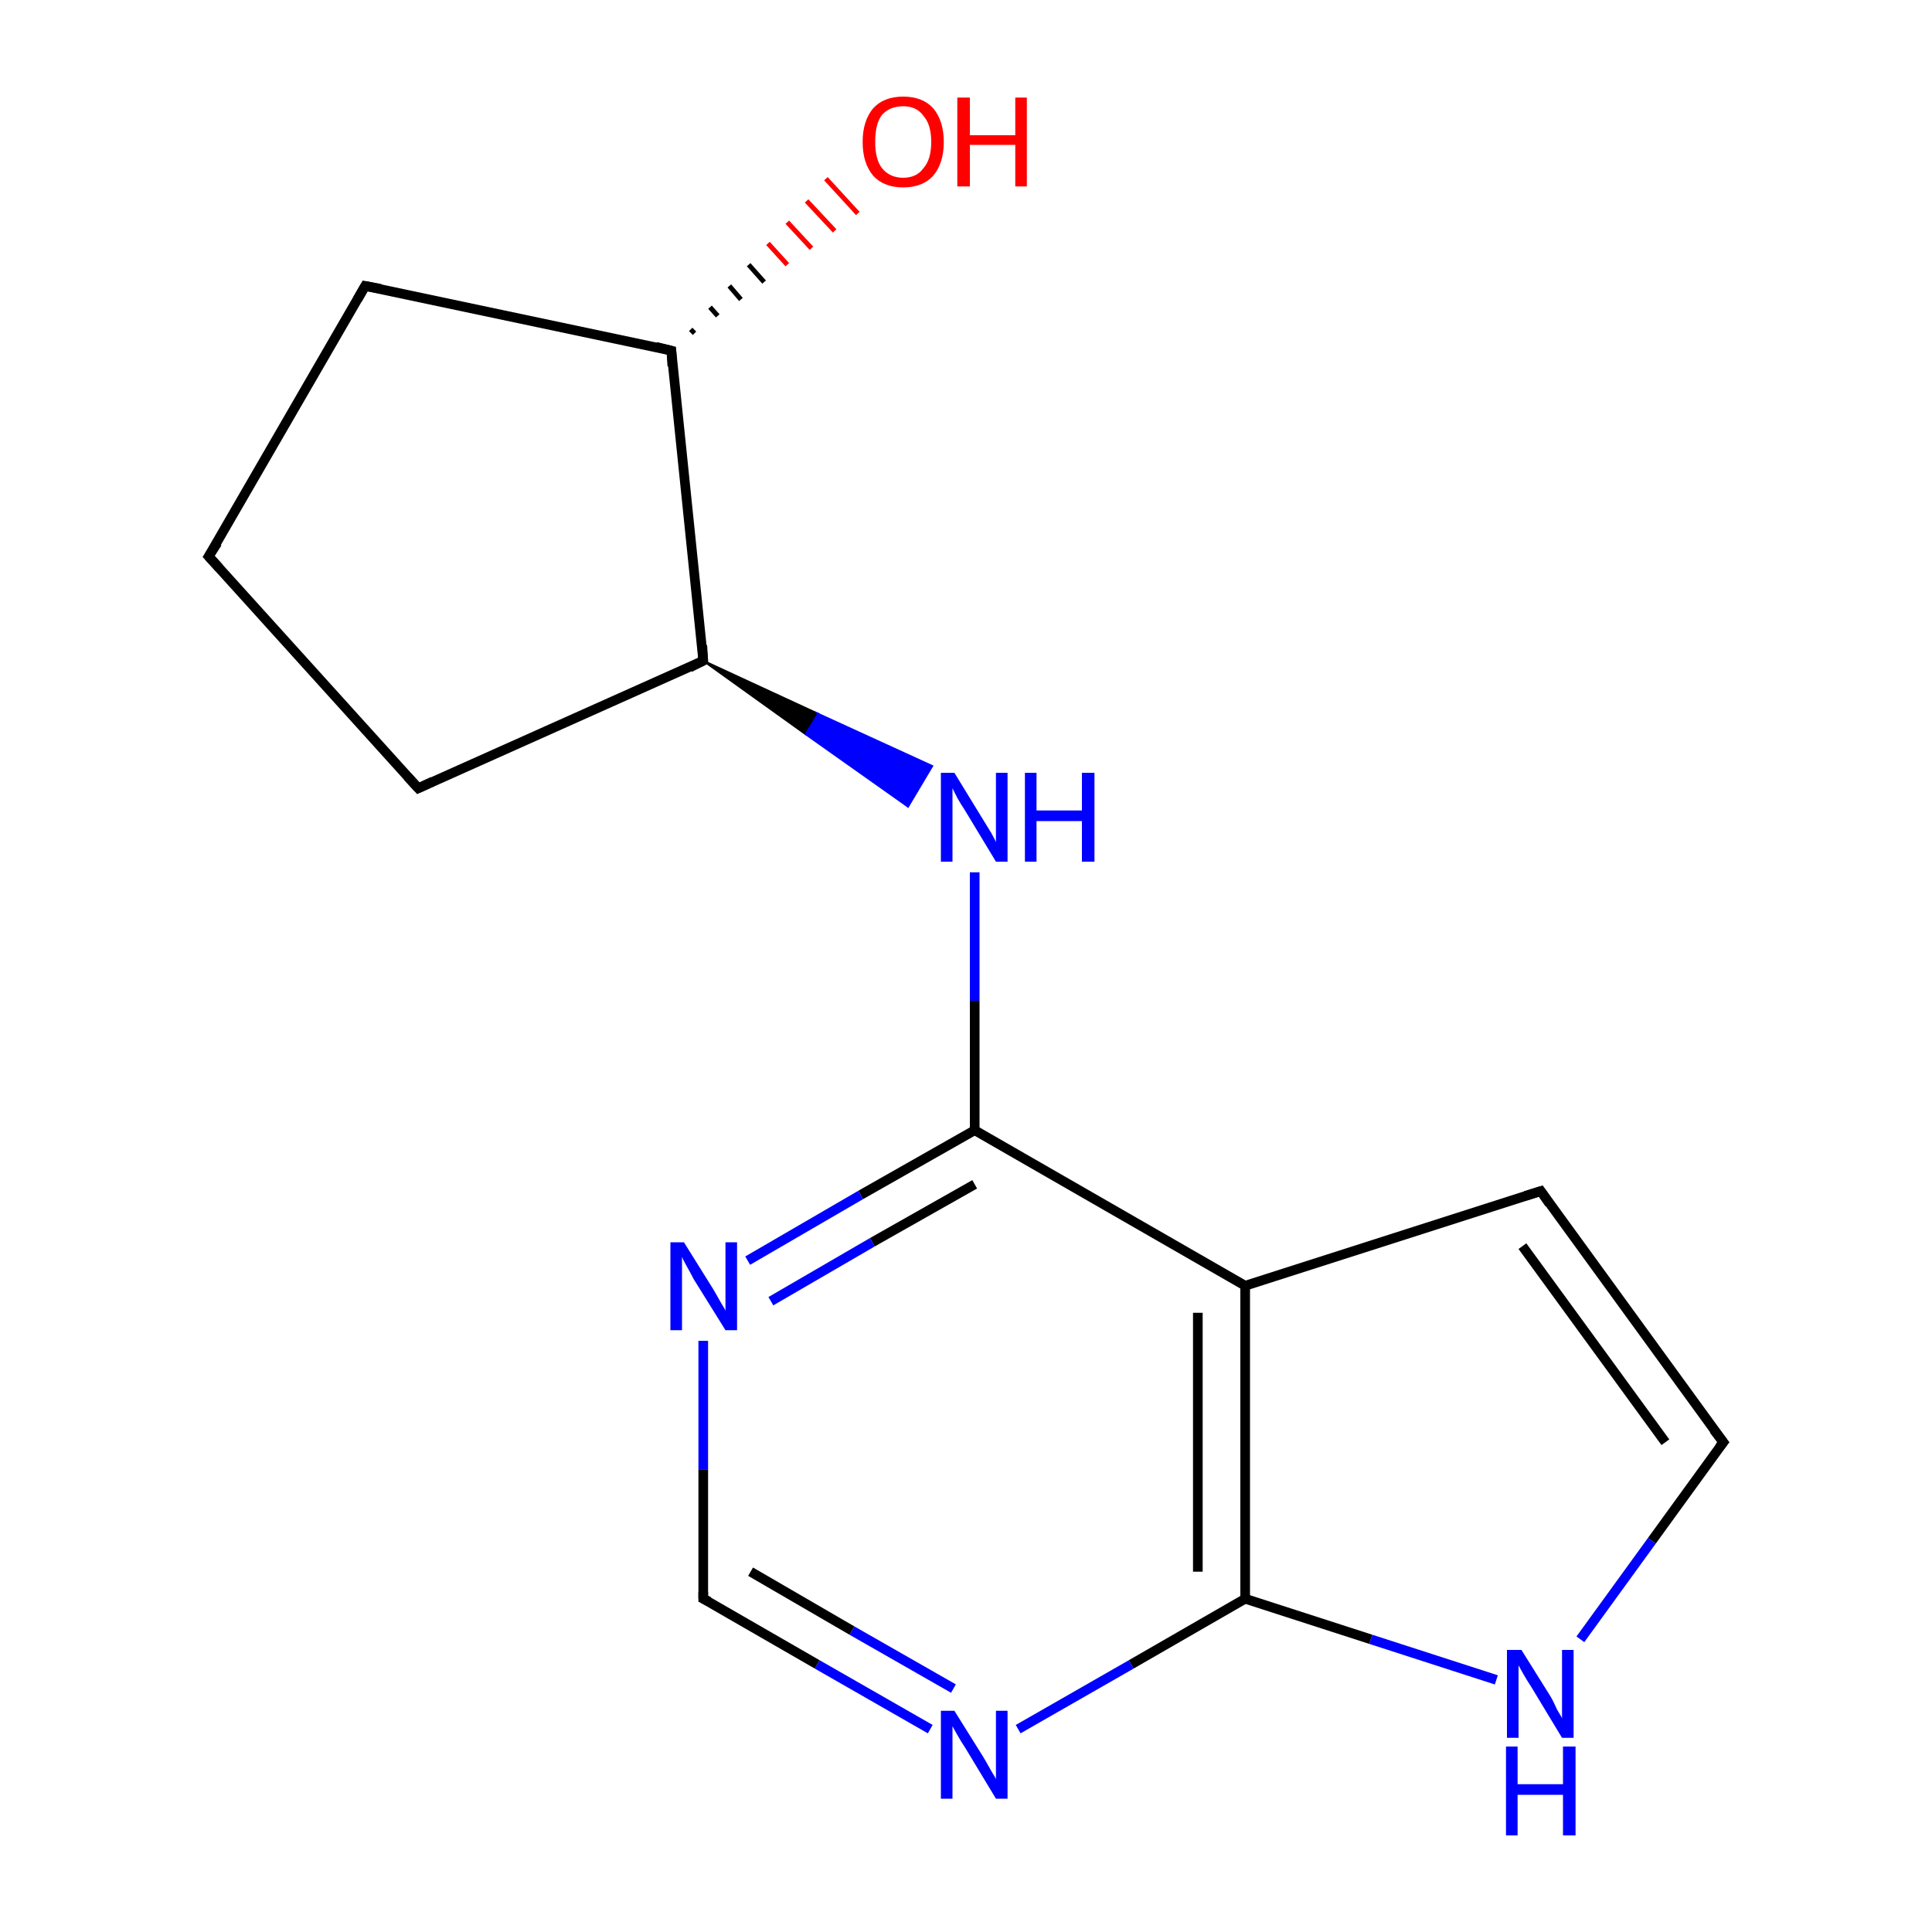 <?xml version='1.0' encoding='iso-8859-1'?>
<svg version='1.1' baseProfile='full'
              xmlns='http://www.w3.org/2000/svg'
                      xmlns:rdkit='http://www.rdkit.org/xml'
                      xmlns:xlink='http://www.w3.org/1999/xlink'
                  xml:space='preserve'
width='200px' height='200px' viewBox='0 0 200 200'>
<!-- END OF HEADER -->
<rect style='opacity:1.0;fill:#FFFFFF;stroke:none' width='200.0' height='200.0' x='0.0' y='0.0'> </rect>
<path class='bond-0 atom-1 atom-8' d='M 21.6,57.6 L 43.3,81.6' style='fill:none;fill-rule:evenodd;stroke:#000000;stroke-width:1.0px;stroke-linecap:butt;stroke-linejoin:miter;stroke-opacity:1' />
<path class='bond-1 atom-1 atom-7' d='M 21.6,57.6 L 37.8,29.6' style='fill:none;fill-rule:evenodd;stroke:#000000;stroke-width:1.0px;stroke-linecap:butt;stroke-linejoin:miter;stroke-opacity:1' />
<path class='bond-2 atom-8 atom-9' d='M 43.3,81.6 L 72.8,68.4' style='fill:none;fill-rule:evenodd;stroke:#000000;stroke-width:1.0px;stroke-linecap:butt;stroke-linejoin:miter;stroke-opacity:1' />
<path class='bond-3 atom-7 atom-4' d='M 37.8,29.6 L 69.5,36.3' style='fill:none;fill-rule:evenodd;stroke:#000000;stroke-width:1.0px;stroke-linecap:butt;stroke-linejoin:miter;stroke-opacity:1' />
<path class='bond-4 atom-9 atom-4' d='M 72.8,68.4 L 69.5,36.3' style='fill:none;fill-rule:evenodd;stroke:#000000;stroke-width:1.0px;stroke-linecap:butt;stroke-linejoin:miter;stroke-opacity:1' />
<path class='bond-5 atom-9 atom-12' d='M 72.8,68.4 L 84.7,73.9 L 83.4,76.0 Z' style='fill:#000000;fill-rule:evenodd;fill-opacity:1;stroke:#000000;stroke-width:0.2px;stroke-linecap:butt;stroke-linejoin:miter;stroke-miterlimit:10;stroke-opacity:1;' />
<path class='bond-5 atom-9 atom-12' d='M 84.7,73.9 L 94.0,83.5 L 96.5,79.3 Z' style='fill:#0000FF;fill-rule:evenodd;fill-opacity:1;stroke:#0000FF;stroke-width:0.2px;stroke-linecap:butt;stroke-linejoin:miter;stroke-miterlimit:10;stroke-opacity:1;' />
<path class='bond-5 atom-9 atom-12' d='M 84.7,73.9 L 83.4,76.0 L 94.0,83.5 Z' style='fill:#0000FF;fill-rule:evenodd;fill-opacity:1;stroke:#0000FF;stroke-width:0.2px;stroke-linecap:butt;stroke-linejoin:miter;stroke-miterlimit:10;stroke-opacity:1;' />
<path class='bond-6 atom-4 atom-15' d='M 71.5,34.1 L 71.9,34.5' style='fill:none;fill-rule:evenodd;stroke:#000000;stroke-width:0.5px;stroke-linecap:butt;stroke-linejoin:miter;stroke-opacity:1' />
<path class='bond-6 atom-4 atom-15' d='M 73.5,31.8 L 74.3,32.7' style='fill:none;fill-rule:evenodd;stroke:#000000;stroke-width:0.5px;stroke-linecap:butt;stroke-linejoin:miter;stroke-opacity:1' />
<path class='bond-6 atom-4 atom-15' d='M 75.5,29.6 L 76.7,31.0' style='fill:none;fill-rule:evenodd;stroke:#000000;stroke-width:0.5px;stroke-linecap:butt;stroke-linejoin:miter;stroke-opacity:1' />
<path class='bond-6 atom-4 atom-15' d='M 77.5,27.4 L 79.1,29.2' style='fill:none;fill-rule:evenodd;stroke:#000000;stroke-width:0.5px;stroke-linecap:butt;stroke-linejoin:miter;stroke-opacity:1' />
<path class='bond-6 atom-4 atom-15' d='M 79.5,25.2 L 81.5,27.4' style='fill:none;fill-rule:evenodd;stroke:#FF0000;stroke-width:0.5px;stroke-linecap:butt;stroke-linejoin:miter;stroke-opacity:1' />
<path class='bond-6 atom-4 atom-15' d='M 81.5,23.0 L 84.0,25.7' style='fill:none;fill-rule:evenodd;stroke:#FF0000;stroke-width:0.5px;stroke-linecap:butt;stroke-linejoin:miter;stroke-opacity:1' />
<path class='bond-6 atom-4 atom-15' d='M 83.5,20.8 L 86.4,23.9' style='fill:none;fill-rule:evenodd;stroke:#FF0000;stroke-width:0.5px;stroke-linecap:butt;stroke-linejoin:miter;stroke-opacity:1' />
<path class='bond-6 atom-4 atom-15' d='M 85.5,18.5 L 88.8,22.1' style='fill:none;fill-rule:evenodd;stroke:#FF0000;stroke-width:0.5px;stroke-linecap:butt;stroke-linejoin:miter;stroke-opacity:1' />
<path class='bond-7 atom-12 atom-2' d='M 100.9,90.3 L 100.9,103.6' style='fill:none;fill-rule:evenodd;stroke:#0000FF;stroke-width:1.0px;stroke-linecap:butt;stroke-linejoin:miter;stroke-opacity:1' />
<path class='bond-7 atom-12 atom-2' d='M 100.9,103.6 L 100.9,117.0' style='fill:none;fill-rule:evenodd;stroke:#000000;stroke-width:1.0px;stroke-linecap:butt;stroke-linejoin:miter;stroke-opacity:1' />
<path class='bond-8 atom-5 atom-3' d='M 159.5,123.3 L 128.9,133.1' style='fill:none;fill-rule:evenodd;stroke:#000000;stroke-width:1.0px;stroke-linecap:butt;stroke-linejoin:miter;stroke-opacity:1' />
<path class='bond-9 atom-5 atom-6' d='M 159.5,123.3 L 178.4,149.3' style='fill:none;fill-rule:evenodd;stroke:#000000;stroke-width:1.0px;stroke-linecap:butt;stroke-linejoin:miter;stroke-opacity:1' />
<path class='bond-9 atom-5 atom-6' d='M 157.6,129.0 L 172.4,149.3' style='fill:none;fill-rule:evenodd;stroke:#000000;stroke-width:1.0px;stroke-linecap:butt;stroke-linejoin:miter;stroke-opacity:1' />
<path class='bond-10 atom-2 atom-3' d='M 100.9,117.0 L 128.9,133.1' style='fill:none;fill-rule:evenodd;stroke:#000000;stroke-width:1.0px;stroke-linecap:butt;stroke-linejoin:miter;stroke-opacity:1' />
<path class='bond-11 atom-2 atom-0' d='M 100.9,117.0 L 89.1,123.7' style='fill:none;fill-rule:evenodd;stroke:#000000;stroke-width:1.0px;stroke-linecap:butt;stroke-linejoin:miter;stroke-opacity:1' />
<path class='bond-11 atom-2 atom-0' d='M 89.1,123.7 L 77.4,130.5' style='fill:none;fill-rule:evenodd;stroke:#0000FF;stroke-width:1.0px;stroke-linecap:butt;stroke-linejoin:miter;stroke-opacity:1' />
<path class='bond-11 atom-2 atom-0' d='M 100.9,122.6 L 90.3,128.6' style='fill:none;fill-rule:evenodd;stroke:#000000;stroke-width:1.0px;stroke-linecap:butt;stroke-linejoin:miter;stroke-opacity:1' />
<path class='bond-11 atom-2 atom-0' d='M 90.3,128.6 L 79.8,134.7' style='fill:none;fill-rule:evenodd;stroke:#0000FF;stroke-width:1.0px;stroke-linecap:butt;stroke-linejoin:miter;stroke-opacity:1' />
<path class='bond-12 atom-3 atom-11' d='M 128.9,133.1 L 128.9,165.5' style='fill:none;fill-rule:evenodd;stroke:#000000;stroke-width:1.0px;stroke-linecap:butt;stroke-linejoin:miter;stroke-opacity:1' />
<path class='bond-12 atom-3 atom-11' d='M 124.0,135.9 L 124.0,162.7' style='fill:none;fill-rule:evenodd;stroke:#000000;stroke-width:1.0px;stroke-linecap:butt;stroke-linejoin:miter;stroke-opacity:1' />
<path class='bond-13 atom-6 atom-14' d='M 178.4,149.3 L 171.0,159.5' style='fill:none;fill-rule:evenodd;stroke:#000000;stroke-width:1.0px;stroke-linecap:butt;stroke-linejoin:miter;stroke-opacity:1' />
<path class='bond-13 atom-6 atom-14' d='M 171.0,159.5 L 163.6,169.7' style='fill:none;fill-rule:evenodd;stroke:#0000FF;stroke-width:1.0px;stroke-linecap:butt;stroke-linejoin:miter;stroke-opacity:1' />
<path class='bond-14 atom-0 atom-10' d='M 72.8,138.8 L 72.8,152.1' style='fill:none;fill-rule:evenodd;stroke:#0000FF;stroke-width:1.0px;stroke-linecap:butt;stroke-linejoin:miter;stroke-opacity:1' />
<path class='bond-14 atom-0 atom-10' d='M 72.8,152.1 L 72.8,165.5' style='fill:none;fill-rule:evenodd;stroke:#000000;stroke-width:1.0px;stroke-linecap:butt;stroke-linejoin:miter;stroke-opacity:1' />
<path class='bond-15 atom-11 atom-14' d='M 128.9,165.5 L 141.9,169.7' style='fill:none;fill-rule:evenodd;stroke:#000000;stroke-width:1.0px;stroke-linecap:butt;stroke-linejoin:miter;stroke-opacity:1' />
<path class='bond-15 atom-11 atom-14' d='M 141.9,169.7 L 154.9,173.9' style='fill:none;fill-rule:evenodd;stroke:#0000FF;stroke-width:1.0px;stroke-linecap:butt;stroke-linejoin:miter;stroke-opacity:1' />
<path class='bond-16 atom-11 atom-13' d='M 128.9,165.5 L 117.1,172.3' style='fill:none;fill-rule:evenodd;stroke:#000000;stroke-width:1.0px;stroke-linecap:butt;stroke-linejoin:miter;stroke-opacity:1' />
<path class='bond-16 atom-11 atom-13' d='M 117.1,172.3 L 105.4,179.0' style='fill:none;fill-rule:evenodd;stroke:#0000FF;stroke-width:1.0px;stroke-linecap:butt;stroke-linejoin:miter;stroke-opacity:1' />
<path class='bond-17 atom-10 atom-13' d='M 72.8,165.5 L 84.6,172.3' style='fill:none;fill-rule:evenodd;stroke:#000000;stroke-width:1.0px;stroke-linecap:butt;stroke-linejoin:miter;stroke-opacity:1' />
<path class='bond-17 atom-10 atom-13' d='M 84.6,172.3 L 96.3,179.0' style='fill:none;fill-rule:evenodd;stroke:#0000FF;stroke-width:1.0px;stroke-linecap:butt;stroke-linejoin:miter;stroke-opacity:1' />
<path class='bond-17 atom-10 atom-13' d='M 77.7,162.7 L 88.2,168.8' style='fill:none;fill-rule:evenodd;stroke:#000000;stroke-width:1.0px;stroke-linecap:butt;stroke-linejoin:miter;stroke-opacity:1' />
<path class='bond-17 atom-10 atom-13' d='M 88.2,168.8 L 98.7,174.8' style='fill:none;fill-rule:evenodd;stroke:#0000FF;stroke-width:1.0px;stroke-linecap:butt;stroke-linejoin:miter;stroke-opacity:1' />
<path d='M 22.7,58.8 L 21.6,57.6 L 22.5,56.2' style='fill:none;stroke:#000000;stroke-width:1.0px;stroke-linecap:butt;stroke-linejoin:miter;stroke-miterlimit:10;stroke-opacity:1;' />
<path d='M 67.9,35.9 L 69.5,36.3 L 69.6,37.9' style='fill:none;stroke:#000000;stroke-width:1.0px;stroke-linecap:butt;stroke-linejoin:miter;stroke-miterlimit:10;stroke-opacity:1;' />
<path d='M 157.9,123.8 L 159.5,123.3 L 160.4,124.6' style='fill:none;stroke:#000000;stroke-width:1.0px;stroke-linecap:butt;stroke-linejoin:miter;stroke-miterlimit:10;stroke-opacity:1;' />
<path d='M 177.4,148.0 L 178.4,149.3 L 178.0,149.8' style='fill:none;stroke:#000000;stroke-width:1.0px;stroke-linecap:butt;stroke-linejoin:miter;stroke-miterlimit:10;stroke-opacity:1;' />
<path d='M 37.0,31.0 L 37.8,29.6 L 39.4,29.9' style='fill:none;stroke:#000000;stroke-width:1.0px;stroke-linecap:butt;stroke-linejoin:miter;stroke-miterlimit:10;stroke-opacity:1;' />
<path d='M 42.2,80.4 L 43.3,81.6 L 44.8,80.9' style='fill:none;stroke:#000000;stroke-width:1.0px;stroke-linecap:butt;stroke-linejoin:miter;stroke-miterlimit:10;stroke-opacity:1;' />
<path d='M 71.4,69.1 L 72.8,68.4 L 72.7,66.8' style='fill:none;stroke:#000000;stroke-width:1.0px;stroke-linecap:butt;stroke-linejoin:miter;stroke-miterlimit:10;stroke-opacity:1;' />
<path d='M 72.8,164.8 L 72.8,165.5 L 73.4,165.8' style='fill:none;stroke:#000000;stroke-width:1.0px;stroke-linecap:butt;stroke-linejoin:miter;stroke-miterlimit:10;stroke-opacity:1;' />
<path class='atom-0' d='M 70.8 128.6
L 73.8 133.4
Q 74.1 133.9, 74.6 134.8
Q 75.1 135.6, 75.1 135.7
L 75.1 128.6
L 76.3 128.6
L 76.3 137.7
L 75.1 137.7
L 71.8 132.4
Q 71.5 131.8, 71.1 131.1
Q 70.7 130.4, 70.6 130.1
L 70.6 137.7
L 69.4 137.7
L 69.4 128.6
L 70.8 128.6
' fill='#0000FF'/>
<path class='atom-12' d='M 98.8 80.0
L 101.8 84.9
Q 102.1 85.4, 102.6 86.2
Q 103.1 87.1, 103.1 87.2
L 103.1 80.0
L 104.3 80.0
L 104.3 89.2
L 103.1 89.2
L 99.9 83.9
Q 99.5 83.3, 99.1 82.6
Q 98.7 81.8, 98.6 81.6
L 98.6 89.2
L 97.4 89.2
L 97.4 80.0
L 98.8 80.0
' fill='#0000FF'/>
<path class='atom-12' d='M 106.1 80.0
L 107.3 80.0
L 107.3 83.9
L 112.0 83.9
L 112.0 80.0
L 113.3 80.0
L 113.3 89.2
L 112.0 89.2
L 112.0 85.0
L 107.3 85.0
L 107.3 89.2
L 106.1 89.2
L 106.1 80.0
' fill='#0000FF'/>
<path class='atom-13' d='M 98.8 177.1
L 101.8 181.9
Q 102.1 182.4, 102.6 183.3
Q 103.1 184.1, 103.1 184.2
L 103.1 177.1
L 104.3 177.1
L 104.3 186.2
L 103.1 186.2
L 99.9 180.9
Q 99.5 180.3, 99.1 179.6
Q 98.7 178.9, 98.6 178.7
L 98.6 186.2
L 97.4 186.2
L 97.4 177.1
L 98.8 177.1
' fill='#0000FF'/>
<path class='atom-14' d='M 157.5 170.8
L 160.5 175.6
Q 160.8 176.1, 161.2 177.0
Q 161.7 177.8, 161.7 177.9
L 161.7 170.8
L 162.9 170.8
L 162.9 179.9
L 161.7 179.9
L 158.5 174.6
Q 158.1 174.0, 157.7 173.3
Q 157.3 172.6, 157.2 172.4
L 157.2 179.9
L 156.0 179.9
L 156.0 170.8
L 157.5 170.8
' fill='#0000FF'/>
<path class='atom-14' d='M 155.9 180.8
L 157.1 180.8
L 157.1 184.7
L 161.8 184.7
L 161.8 180.8
L 163.1 180.8
L 163.1 190.0
L 161.8 190.0
L 161.8 185.8
L 157.1 185.8
L 157.1 190.0
L 155.9 190.0
L 155.9 180.8
' fill='#0000FF'/>
<path class='atom-15' d='M 89.3 14.7
Q 89.3 12.5, 90.4 11.2
Q 91.5 10.0, 93.5 10.0
Q 95.5 10.0, 96.6 11.2
Q 97.7 12.5, 97.7 14.7
Q 97.7 16.9, 96.6 18.2
Q 95.5 19.4, 93.5 19.4
Q 91.5 19.4, 90.4 18.2
Q 89.3 16.9, 89.3 14.7
M 93.5 18.4
Q 94.9 18.4, 95.6 17.4
Q 96.4 16.5, 96.4 14.7
Q 96.4 12.9, 95.6 12.0
Q 94.9 11.0, 93.5 11.0
Q 92.1 11.0, 91.3 11.9
Q 90.6 12.8, 90.6 14.7
Q 90.6 16.5, 91.3 17.4
Q 92.1 18.4, 93.5 18.4
' fill='#FF0000'/>
<path class='atom-15' d='M 99.1 10.1
L 100.4 10.1
L 100.4 14.0
L 105.1 14.0
L 105.1 10.1
L 106.3 10.1
L 106.3 19.3
L 105.1 19.3
L 105.1 15.0
L 100.4 15.0
L 100.4 19.3
L 99.1 19.3
L 99.1 10.1
' fill='#FF0000'/>
</svg>

